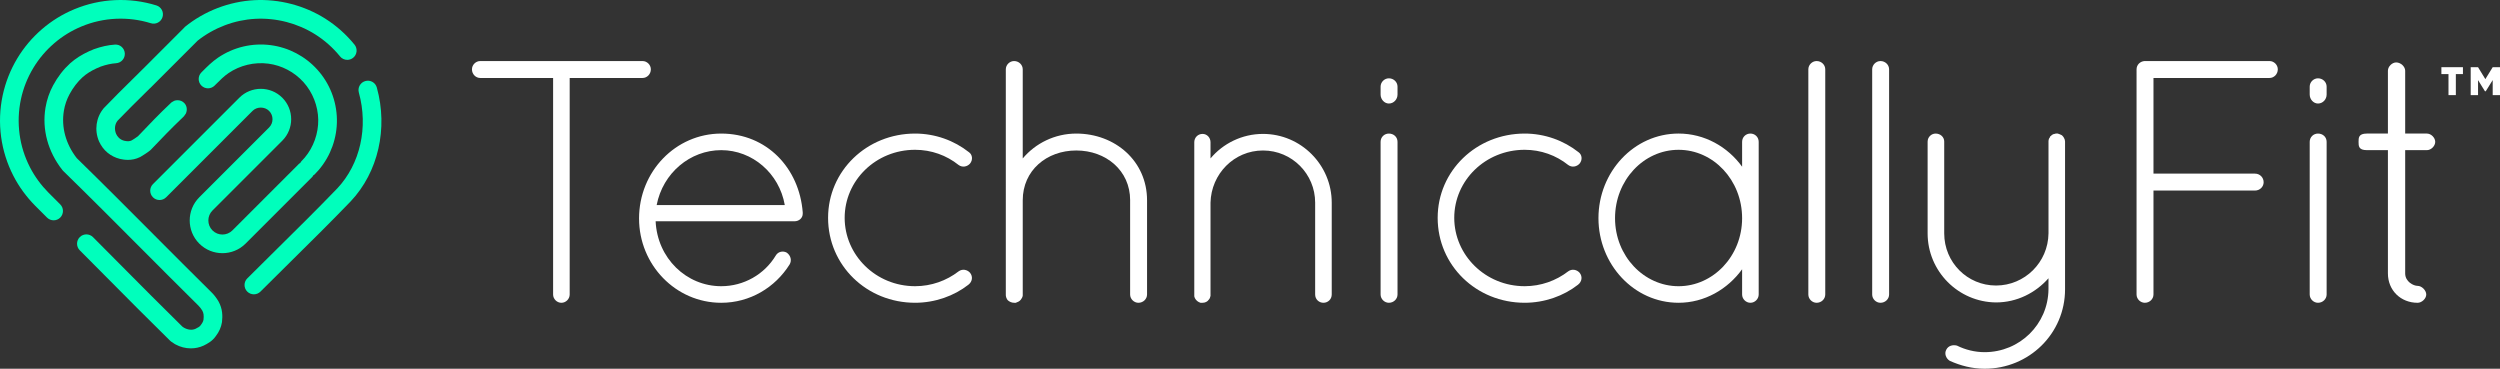 <?xml version="1.0" encoding="UTF-8"?>
<svg id="Layer_2" data-name="Layer 2" xmlns="http://www.w3.org/2000/svg" viewBox="0 0 2793.13 411.97">
  <rect x="0" y="0" width="2793.13" height="411.97" fill="#333333" stroke="none"/>
  <defs>
    <style>
      .cls-1 {
        fill: #00ffbc;
      }

      .cls-2 {
        fill: #fff;
      }
    </style>
  </defs>
  <g id="Layer_1-2" data-name="Layer 1">
    <g>
      <g>
        <path class="cls-1" d="M170.34,66.39s0,0,0,.01l-7.87,7.87c-5.14,5.14-10.2,10.12-15.21,15.07-10.05,9.9-20.43,20.15-31.39,31.58-8.59,10.32-10.63,24.45-5.21,37.1,4.53,9.96,12.74,16.88,23.4,19.54,2.46.55,5.5,1.07,8.9,1.07,4.11,0,8.75-.76,13.56-3.16.24-.12.54-.29.77-.43,3.33-2,6.77-4.07,10.41-6.98.37-.29.71-.61,1.03-.95l1.06-1.11c11.07-11.62,21.65-22.62,32.89-33.33.06-.05.13-.07.18-.12l2.79-2.78c.39-.39.56-.89.88-1.33.51-.68,1.07-1.33,1.39-2.09.06-.14.05-.3.1-.45,1.32-3.58.72-7.73-2.07-10.7-2.07-2.21-4.87-3.24-7.67-3.23-.02,0-.05.01-.07.01-1.28.02-2.55.24-3.75.73-.39.15-.71.47-1.08.67-.74.41-1.52.73-2.16,1.34-.1.1-.2.2-.3.3,0,0,0,0,0,0l-.15.15c-12.58,11.82-24,23.79-36.07,36.46l-.54.57c-2.39,1.85-4.88,3.35-6.96,4.62-1.9.96-4.09,1.4-8.35.46-5.24-1.31-7.89-5.01-9.11-7.67-2.26-5.28-1.45-11.01,1.66-14.78,10.27-10.68,20.1-20.37,30.51-30.64,1.8-1.77,3.65-3.62,5.46-5.41.08-.07.18-.1.26-.17l8.77-8.77c.36-.36.72-.71,1.08-1.07,0,0,.01-.02.02-.03l7.59-7.59s0,0,.01,0l35.68-35.67s.01-.02.02-.03c18.29-14.48,41.09-23.16,64.42-24.42,23.48-1.25,47.24,4.93,67.01,17.41,10.48,6.62,19.79,14.89,27.68,24.6,2.06,2.54,5.06,3.85,8.1,3.85,2.31,0,4.63-.77,6.56-2.34,4.47-3.63,5.15-10.2,1.52-14.66-9.32-11.47-20.33-21.25-32.72-29.08C339.94,6.03,311.82-1.3,284.08.19c-28.16,1.52-55.71,12.13-77.57,29.9-.26.21-.38.51-.61.74l-35.55,35.55Z"/>
        <path class="cls-1" d="M54.24,215.31c-8.43-8.49-15.4-18.03-20.72-28.36-5.96-11.58-9.87-23.94-11.61-36.73-1.79-13.14-1.3-26.35,1.45-39.27,2.65-12.39,7.31-24.17,13.85-35.02,6.2-10.3,14.02-19.55,23.24-27.5,9.17-7.91,19.5-14.27,30.71-18.91,12.22-5.06,25.08-7.94,38.23-8.55,13.38-.62,26.51,1.06,39.13,4.98,5.55,1.73,11.33-1.37,13.06-6.86,1.7-5.5-1.36-11.34-6.86-13.05C159.76,1.4,144.18-.59,128.41.15c-15.57.72-30.79,4.13-45.23,10.11-13.27,5.49-25.5,13.02-36.35,22.38-10.89,9.39-20.14,20.34-27.48,32.53-7.73,12.83-13.23,26.76-16.37,41.42-3.26,15.29-3.84,30.92-1.72,46.45,2.06,15.13,6.68,29.75,13.72,43.45,6.3,12.24,14.54,23.51,24.48,33.52l13.09,13.08c2.04,2.04,4.71,3.06,7.38,3.06s5.32-1.01,7.36-3.04c4.07-4.07,4.09-10.67.02-14.74l-13.06-13.06Z"/>
        <path class="cls-1" d="M236.26,326.56c-22.12-21.85-43.65-43.46-65.07-64.96-27.8-27.9-56.54-56.74-85.52-85.02-12.26-15.86-17.33-34.61-14.29-52.86,1.08-6.48,3.27-12.88,6.35-18.53,4-7.4,8.91-13.79,14.53-18.91,4.34-3.85,9.3-7.01,15.59-9.91,1.87-.65,3.25-1.29,4.57-1.94,6.28-2.2,11.95-3.44,17.29-3.79,5.75-.37,10.1-5.33,9.74-11.07-.38-5.74-5.28-10.19-11.07-9.73-7.48.48-15.18,2.17-23.53,5.16-.4.14-.78.31-1.16.49-.86.43-1.7.88-2.99,1.3-.34.11-.68.25-1.01.4-8.34,3.79-15.29,8.21-21.35,13.59-7.46,6.79-13.84,15.04-18.92,24.48-4.16,7.62-7.13,16.28-8.59,25.03-4.04,24.3,2.66,49.06,18.87,69.69.29.36.59.7.91,1.02,29.05,28.34,57.91,57.3,85.83,85.31,21.45,21.53,43.03,43.19,65.14,65.03,1.79,1.79,3.13,3.54,4.48,5.77,1.46,2.64,1.79,5.5,1.31,10.02-.29,1.79-1.33,3.88-2.83,5.76-.19.24-.37.48-.54.73-.9,1.36-2.84,2.37-5.58,3.75-3.67,1.68-8.33,1.35-13.05-1.33-.56-.42-1.13-.82-1.69-1.19-24.08-23.66-47.4-47.16-69.96-69.89-9.9-9.97-19.81-19.96-29.84-30.02-4.07-4.07-10.66-4.09-14.74-.02-4.07,4.07-4.09,10.66-.02,14.74,10.01,10.04,19.91,20.02,29.8,29.98,22.88,23.05,46.53,46.89,71.01,70.93.78.77,1.94,1.66,2.93,2.15,1.13.85,2.31,1.66,3.12,2.05,5.4,2.95,11.35,4.46,17.27,4.46,4.84,0,9.66-1.01,14.16-3.05,4.31-2.16,9.66-4.84,13.66-10.59,3.61-4.62,5.99-9.83,6.92-15.6.75-6.71.88-14.68-3.9-23.29-2.38-3.98-4.79-7.09-7.84-10.14Z"/>
        <path class="cls-1" d="M348.81,197.76c.58-.58.88-1.29,1.3-1.96.46-.33.99-.52,1.41-.93,1.68-1.68,3.29-3.44,4.85-5.27,13.25-15.67,20.36-35.63,20.04-56.22-.33-20.57-8.08-40.29-21.84-55.53-13.57-15.04-32.05-24.76-52.03-27.39-20.81-2.72-41.72,2.25-58.98,14-6.69,4.56-12.09,9.97-17.3,15.2l-1.23,1.24c-4.07,4.07-4.07,10.67,0,14.74,4.08,4.07,10.67,4.07,14.74,0l1.25-1.26c4.75-4.75,9.22-9.25,14.29-12.69,12.83-8.74,29-12.6,44.52-10.56,15.07,1.98,29.01,9.32,39.26,20.68,10.23,11.33,16.23,26.6,16.47,41.9.24,15.31-5.27,30.78-15.09,42.4-1.18,1.39-2.41,2.73-3.69,4.01-.58.58-.88,1.29-1.3,1.96-.46.33-.99.52-1.41.94l-74.43,74.43c-6.13,6.13-16.11,6.13-22.25,0-6.13-6.14-6.13-16.11,0-22.25l78.01-78.01c13.23-13.23,13.23-34.76,0-48-13.24-13.23-34.77-13.23-48,0l-96.51,96.51c-4.07,4.07-4.07,10.67,0,14.74,4.08,4.07,10.67,4.07,14.74,0l96.51-96.51c4.94-4.95,13.57-4.95,18.51,0,5.1,5.11,5.1,13.41,0,18.52l-78.01,78.01c-14.25,14.26-14.25,37.46,0,51.72,7.14,7.13,16.5,10.69,25.87,10.69s18.73-3.56,25.87-10.69l74.43-74.43Z"/>
        <path class="cls-1" d="M421.01,97.8c-1.54-5.55-7.28-8.81-12.84-7.25-5.55,1.54-8.79,7.28-7.26,12.83,10.78,38.81,1.52,79.89-24.08,107.11-22.25,23.08-44.92,45.47-66.85,67.12-11.24,11.1-22.48,22.2-33.72,33.44-4.07,4.07-4.07,10.67,0,14.74,2.04,2.03,4.71,3.05,7.37,3.05s5.33-1.02,7.37-3.05c11.2-11.21,22.42-22.28,33.63-33.36,22.01-21.74,44.78-44.22,67.29-67.58,30.64-32.6,41.78-81.29,29.08-127.07Z"/>
      </g>
      <g>
        <path class="cls-2" d="M617.96,87.12h-81.4c-5.02,0-9.26-4.24-9.26-9.65,0-5.02,4.24-9.26,9.26-9.26h181.33c5.01,0,9.26,4.24,9.26,9.26,0,5.4-4.25,9.65-9.26,9.65h-81.41v241.91c0,5.02-4.24,9.26-9.26,9.26s-9.26-4.24-9.26-9.26V87.12Z"/>
        <path class="cls-2" d="M713.98,244.14c0-52.47,40.89-94.91,91.82-94.91s87.2,38.58,91.05,87.97v1.54c0,5.02-4.24,8.49-9.25,8.49h-155.1c1.93,41.28,34.34,72.53,73.3,72.53,25.08,0,48.23-13.12,60.96-34.34,2.7-4.63,8.49-5.4,12.35-3.09,4.25,3.09,5.79,8.49,3.09,13.12-16.21,25.85-44.37,42.83-76.39,42.83-50.93,0-91.82-42.44-91.82-94.14ZM733.66,229.1h143.14c-6.17-35.5-36.27-61.35-70.99-61.35s-65.2,25.47-72.15,61.35Z"/>
        <path class="cls-2" d="M925.18,243.37c0-52.47,43.21-94.14,97.22-94.14,22.38,0,43.6,7.72,60.19,20.84,3.86,2.7,4.63,8.49,1.15,12.73-3.09,3.47-8.49,4.63-12.73,1.54-13.5-10.8-30.48-16.98-48.61-16.98-43.98,0-78.7,34.34-78.7,76.01s34.72,76.39,78.7,76.39c18.13,0,35.11-6.17,48.61-16.59,4.25-3.09,9.65-1.93,12.73,1.54,3.47,4.24,2.7,10.03-1.93,13.5-15.82,12.35-37.04,20.06-59.42,20.06-54.01,0-97.22-41.67-97.22-94.91Z"/>
        <path class="cls-2" d="M1262.65,223.69c0-33.18-27.01-55.56-60.19-55.56s-59.8,22.38-59.8,55.56v106.49c0,.77-.39,1.16-.39,1.54-.39.77-.39,1.16-.77,1.54-1.16,2.32-3.09,3.86-5.79,4.63,0,0-.38.39-.77.39h-1.93c-2.7,0-5.4-1.16-7.33-3.09-.77-1.16-1.16-1.93-1.55-3.09s-.39-1.93-.39-3.09V77.47c0-5.02,4.25-9.26,9.26-9.26,5.41,0,9.65,4.24,9.65,9.26v99.54c14.28-16.97,35.88-27.78,59.8-27.78,43.6,0,79.09,30.87,79.09,74.46v105.33c0,5.02-4.24,9.26-9.65,9.26-5.01,0-9.26-4.24-9.26-9.26v-105.33Z"/>
        <path class="cls-2" d="M1469.36,226.39c0-32.02-25.85-58.26-58.26-58.26s-57.88,26.24-58.65,58.26v104.17c-.38,1.54-.77,3.09-1.93,4.24-1.54,2.32-4.25,3.47-6.95,3.47h-2.31c-2.7-.77-5.01-2.7-6.17-5.02-.39-.38-.39-.77-.39-1.16s-.39-.77-.39-.77v-172.46c0-5.01,3.86-9.26,9.26-9.26,5.02,0,8.87,4.25,8.87,9.26v18.13c13.89-16.59,35.11-27.39,58.65-27.39,42.44,0,76.78,34.72,76.78,76.78v102.63c0,5.4-4.25,9.26-9.26,9.26s-9.26-3.86-9.26-9.26v-102.63Z"/>
        <path class="cls-2" d="M1542.47,96.76c0-5.01,4.25-9.26,9.26-9.26,5.41,0,9.65,4.25,9.65,9.26v8.88c0,5.4-4.24,10.03-9.65,10.03-5.01,0-9.26-4.63-9.26-10.03v-8.88ZM1542.47,158.49c0-5.4,4.25-9.26,9.26-9.26,5.41,0,9.65,3.86,9.65,9.26v170.53c0,5.02-4.24,9.26-9.65,9.26-5.01,0-9.26-4.24-9.26-9.26v-170.53Z"/>
        <path class="cls-2" d="M1606.24,243.37c0-52.47,43.21-94.14,97.22-94.14,22.38,0,43.6,7.72,60.19,20.84,3.86,2.7,4.63,8.49,1.15,12.73-3.09,3.47-8.49,4.63-12.73,1.54-13.5-10.8-30.48-16.98-48.61-16.98-43.98,0-78.7,34.34-78.7,76.01s34.72,76.39,78.7,76.39c18.13,0,35.11-6.17,48.61-16.59,4.25-3.09,9.65-1.93,12.73,1.54,3.47,4.24,2.7,10.03-1.93,13.5-15.82,12.35-37.04,20.06-59.42,20.06-54.01,0-97.22-41.67-97.22-94.91Z"/>
        <path class="cls-2" d="M1964.9,158.49v170.53c0,5.02-4.25,9.26-9.26,9.26s-9.26-4.24-9.26-9.26v-28.17c-16.21,22.38-42.05,37.43-70.99,37.43-49.77,0-89.51-42.83-89.51-94.53s39.74-94.53,89.51-94.53c28.94,0,54.79,14.66,70.99,37.04v-27.78c0-5.4,4.25-9.26,9.26-9.26s9.26,3.86,9.26,9.26ZM1946.38,243.76c0-42.44-32.02-76.39-70.99-76.39s-70.99,33.95-70.99,76.39,32.41,76.01,70.99,76.01,70.99-33.57,70.99-76.01Z"/>
        <path class="cls-2" d="M2020.37,77.47c0-5.02,4.24-9.26,9.25-9.26,5.41,0,9.65,4.24,9.65,9.26v251.55c0,5.02-4.24,9.26-9.65,9.26-5.01,0-9.25-4.24-9.25-9.26V77.47Z"/>
        <path class="cls-2" d="M2091.7,77.47c0-5.02,4.25-9.26,9.26-9.26,5.4,0,9.64,4.24,9.64,9.26v251.55c0,5.02-4.24,9.26-9.64,9.26-5.02,0-9.26-4.24-9.26-9.26V77.47Z"/>
        <path class="cls-2" d="M2153.66,158.11c0-5.02,4.24-8.88,8.87-8.88,5.4,0,9.65,3.86,9.65,8.88v102.63c0,32.41,25.85,58.26,57.87,58.26s58.26-25.85,58.64-58.26v-102.63c0-1.54.39-3.47,1.54-4.63,0-.39.39-.77.39-1.16.39,0,.39-.38.77-.38.77-1.16,2.31-1.93,3.47-2.32h.77c.38,0,.77-.39,1.15-.39h2.31c1.55.39,3.09,1.16,4.63,1.93.77.77,1.93,1.93,2.31,3.09.77,1.16,1.16,2.7,1.16,3.86v165.13c0,49.38-40.13,88.74-89.9,88.74-13.89,0-27.01-3.47-38.97-8.87-4.25-2.7-6.17-8.1-3.86-12.35,2.31-4.63,7.33-5.79,11.96-4.63,9.26,4.63,20.06,7.33,30.87,7.33,39.35,0,70.99-31.25,71.38-70.22v-12.35c-14.28,16.2-35.11,27.01-58.64,27.01-42.06-.39-76.39-34.72-76.39-77.16v-102.63Z"/>
        <path class="cls-2" d="M2387.08,77.47c0-5.02,3.86-8.87,8.87-9.26h139.67c5.01,0,9.26,4.24,9.26,9.26,0,5.4-4.25,9.65-9.26,9.65h-129.64v106.87h113.43c5.4,0,9.65,4.24,9.65,9.64,0,5.02-4.25,9.26-9.65,9.26h-113.43v116.13c0,5.02-4.25,9.26-9.65,9.26-5.01,0-9.26-4.24-9.26-9.26V77.47Z"/>
        <path class="cls-2" d="M2580.52,96.76c0-5.01,4.25-9.26,9.26-9.26,5.41,0,9.65,4.25,9.65,9.26v8.88c0,5.4-4.24,10.03-9.65,10.03-5.01,0-9.26-4.63-9.26-10.03v-8.88ZM2580.52,158.49c0-5.4,4.25-9.26,9.26-9.26,5.41,0,9.65,3.86,9.65,9.26v170.53c0,5.02-4.24,9.26-9.65,9.26-5.01,0-9.26-4.24-9.26-9.26v-170.53Z"/>
        <path class="cls-2" d="M2720.76,158.49c0,4.63-4.63,9.26-9.26,9.26h-24.31v137.74c0,9.26,9.26,13.89,13.89,13.89s9.65,5.02,9.65,9.65-5.01,9.26-9.65,9.26c-18.9,0-33.18-13.89-33.18-32.8v-137.74h-23.53c-9.26,0-9.26-4.63-9.26-9.26s0-9.26,9.26-9.26h23.53v-70.22c0-4.63,4.63-9.26,9.26-9.26,5.02,0,10.03,4.63,10.03,9.26v70.22h24.31c4.63,0,9.26,4.63,9.26,9.26Z"/>
      </g>
      <g>
        <path class="cls-2" d="M2751.72,75.07v7.71h-7.93v23.49h-8.21v-23.49h-7.93v-7.71h24.07Z"/>
        <path class="cls-2" d="M2793.13,75.07v31.2h-8.16v-16.8l-7.79,12.53h-.83l-7.75-12.48v16.76h-8.21v-31.2h8.21l8.16,13.33,8.21-13.33h8.16Z"/>
      </g>
    </g>
  </g>
</svg>